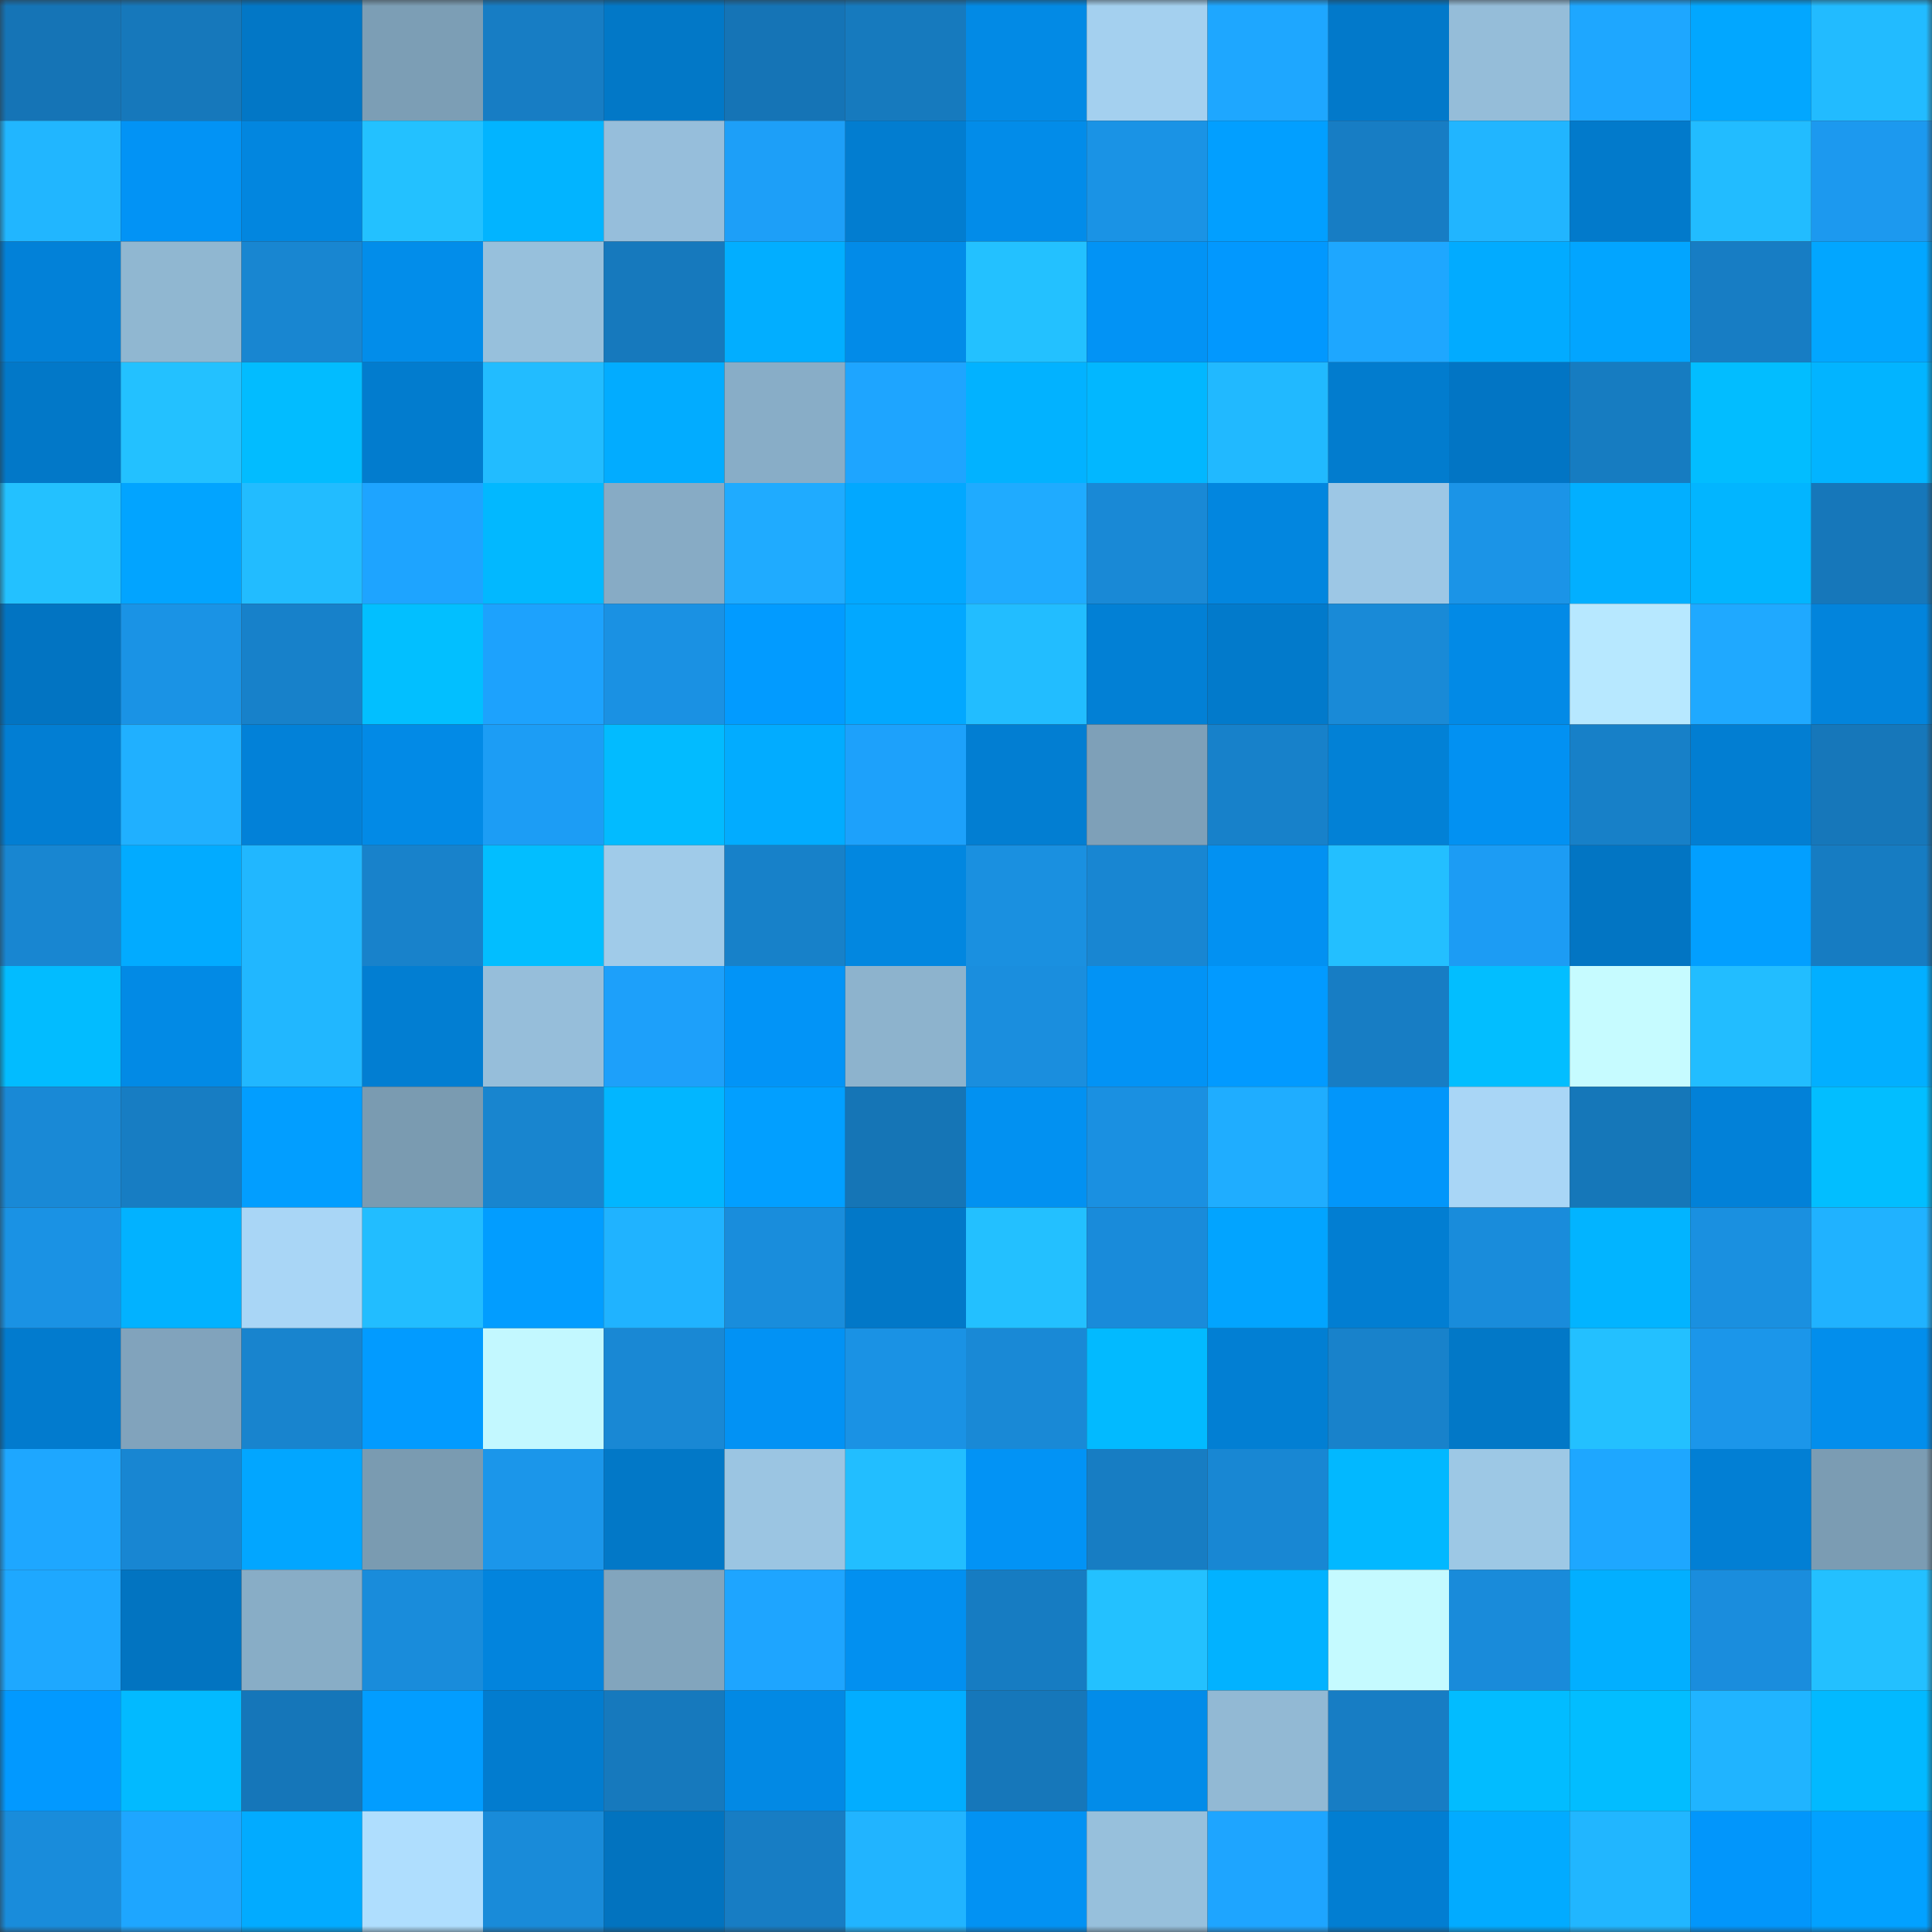 <svg viewBox="0 0 160 160" fill="none" role="img" xmlns="http://www.w3.org/2000/svg" width="240" height="240" name="ens%2Cgotteased.eth"><rect x="0" y="0" width="160" height="160" fill="#333333" stroke="none"/><mask id="923538217" mask-type="alpha" maskUnits="userSpaceOnUse" x="0" y="0" width="160" height="160"><rect width="160" height="160" fill="#FFFFFF"></rect></mask><g mask="url(#923538217)"><rect x="0" y="0" width="10" height="10" fill="#1574b6"></rect><rect x="10" y="0" width="10" height="10" fill="#1678bb"></rect><rect x="20" y="0" width="10" height="10" fill="#0277c6"></rect><rect x="30" y="0" width="10" height="10" fill="#7c9eb5"></rect><rect x="40" y="0" width="10" height="10" fill="#177dc4"></rect><rect x="50" y="0" width="10" height="10" fill="#0278c7"></rect><rect x="60" y="0" width="10" height="10" fill="#1574b6"></rect><rect x="70" y="0" width="10" height="10" fill="#167abe"></rect><rect x="80" y="0" width="10" height="10" fill="#028ae5"></rect><rect x="90" y="0" width="10" height="10" fill="#a4d0ef"></rect><rect x="100" y="0" width="10" height="10" fill="#1ea7ff"></rect><rect x="110" y="0" width="10" height="10" fill="#0279ca"></rect><rect x="120" y="0" width="10" height="10" fill="#95bdd9"></rect><rect x="130" y="0" width="10" height="10" fill="#1ea7ff"></rect><rect x="140" y="0" width="10" height="10" fill="#02a7ff"></rect><rect x="150" y="0" width="10" height="10" fill="#22bbff"></rect><rect x="0" y="10" width="10" height="10" fill="#21b6ff"></rect><rect x="10" y="10" width="10" height="10" fill="#0293f5"></rect><rect x="20" y="10" width="10" height="10" fill="#0286df"></rect><rect x="30" y="10" width="10" height="10" fill="#23c1ff"></rect><rect x="40" y="10" width="10" height="10" fill="#02b4ff"></rect><rect x="50" y="10" width="10" height="10" fill="#96bedb"></rect><rect x="60" y="10" width="10" height="10" fill="#1d9ff8"></rect><rect x="70" y="10" width="10" height="10" fill="#027dd0"></rect><rect x="80" y="10" width="10" height="10" fill="#028ce9"></rect><rect x="90" y="10" width="10" height="10" fill="#1a93e5"></rect><rect x="100" y="10" width="10" height="10" fill="#029fff"></rect><rect x="110" y="10" width="10" height="10" fill="#177dc4"></rect><rect x="120" y="10" width="10" height="10" fill="#21b5ff"></rect><rect x="130" y="10" width="10" height="10" fill="#027acb"></rect><rect x="140" y="10" width="10" height="10" fill="#22bcff"></rect><rect x="150" y="10" width="10" height="10" fill="#1c99ef"></rect><rect x="0" y="20" width="10" height="10" fill="#0281d8"></rect><rect x="10" y="20" width="10" height="10" fill="#90b7d1"></rect><rect x="20" y="20" width="10" height="10" fill="#1886d1"></rect><rect x="30" y="20" width="10" height="10" fill="#028dea"></rect><rect x="40" y="20" width="10" height="10" fill="#97c0dc"></rect><rect x="50" y="20" width="10" height="10" fill="#1679bd"></rect><rect x="60" y="20" width="10" height="10" fill="#02aeff"></rect><rect x="70" y="20" width="10" height="10" fill="#028be8"></rect><rect x="80" y="20" width="10" height="10" fill="#23c1ff"></rect><rect x="90" y="20" width="10" height="10" fill="#0293f5"></rect><rect x="100" y="20" width="10" height="10" fill="#0298fe"></rect><rect x="110" y="20" width="10" height="10" fill="#1ea7ff"></rect><rect x="120" y="20" width="10" height="10" fill="#02abff"></rect><rect x="130" y="20" width="10" height="10" fill="#02a5ff"></rect><rect x="140" y="20" width="10" height="10" fill="#177dc4"></rect><rect x="150" y="20" width="10" height="10" fill="#02a6ff"></rect><rect x="0" y="30" width="10" height="10" fill="#0278c8"></rect><rect x="10" y="30" width="10" height="10" fill="#23c1ff"></rect><rect x="20" y="30" width="10" height="10" fill="#02bcff"></rect><rect x="30" y="30" width="10" height="10" fill="#027cce"></rect><rect x="40" y="30" width="10" height="10" fill="#22bcff"></rect><rect x="50" y="30" width="10" height="10" fill="#02acff"></rect><rect x="60" y="30" width="10" height="10" fill="#88adc7"></rect><rect x="70" y="30" width="10" height="10" fill="#1ea5ff"></rect><rect x="80" y="30" width="10" height="10" fill="#02b2ff"></rect><rect x="90" y="30" width="10" height="10" fill="#02b7ff"></rect><rect x="100" y="30" width="10" height="10" fill="#21b9ff"></rect><rect x="110" y="30" width="10" height="10" fill="#027cce"></rect><rect x="120" y="30" width="10" height="10" fill="#0275c4"></rect><rect x="130" y="30" width="10" height="10" fill="#167cc1"></rect><rect x="140" y="30" width="10" height="10" fill="#02bdff"></rect><rect x="150" y="30" width="10" height="10" fill="#02b4ff"></rect><rect x="0" y="40" width="10" height="10" fill="#23c1ff"></rect><rect x="10" y="40" width="10" height="10" fill="#02a4ff"></rect><rect x="20" y="40" width="10" height="10" fill="#22bcff"></rect><rect x="30" y="40" width="10" height="10" fill="#1ea4ff"></rect><rect x="40" y="40" width="10" height="10" fill="#02b8ff"></rect><rect x="50" y="40" width="10" height="10" fill="#87abc5"></rect><rect x="60" y="40" width="10" height="10" fill="#1fabff"></rect><rect x="70" y="40" width="10" height="10" fill="#02a8ff"></rect><rect x="80" y="40" width="10" height="10" fill="#1fabff"></rect><rect x="90" y="40" width="10" height="10" fill="#1989d6"></rect><rect x="100" y="40" width="10" height="10" fill="#0286df"></rect><rect x="110" y="40" width="10" height="10" fill="#9dc7e5"></rect><rect x="120" y="40" width="10" height="10" fill="#1b94e7"></rect><rect x="130" y="40" width="10" height="10" fill="#02afff"></rect><rect x="140" y="40" width="10" height="10" fill="#02b5ff"></rect><rect x="150" y="40" width="10" height="10" fill="#1677ba"></rect><rect x="0" y="50" width="10" height="10" fill="#0274c2"></rect><rect x="10" y="50" width="10" height="10" fill="#1a93e5"></rect><rect x="20" y="50" width="10" height="10" fill="#1781ca"></rect><rect x="30" y="50" width="10" height="10" fill="#02bfff"></rect><rect x="40" y="50" width="10" height="10" fill="#1da2fd"></rect><rect x="50" y="50" width="10" height="10" fill="#1a91e3"></rect><rect x="60" y="50" width="10" height="10" fill="#029bff"></rect><rect x="70" y="50" width="10" height="10" fill="#02a8ff"></rect><rect x="80" y="50" width="10" height="10" fill="#22bdff"></rect><rect x="90" y="50" width="10" height="10" fill="#0280d5"></rect><rect x="100" y="50" width="10" height="10" fill="#027acb"></rect><rect x="110" y="50" width="10" height="10" fill="#198ad7"></rect><rect x="120" y="50" width="10" height="10" fill="#028ae6"></rect><rect x="130" y="50" width="10" height="10" fill="#b7e8ff"></rect><rect x="140" y="50" width="10" height="10" fill="#1fa9ff"></rect><rect x="150" y="50" width="10" height="10" fill="#0284dc"></rect><rect x="0" y="60" width="10" height="10" fill="#027ed3"></rect><rect x="10" y="60" width="10" height="10" fill="#20b0ff"></rect><rect x="20" y="60" width="10" height="10" fill="#0281d8"></rect><rect x="30" y="60" width="10" height="10" fill="#028ae6"></rect><rect x="40" y="60" width="10" height="10" fill="#1c9df5"></rect><rect x="50" y="60" width="10" height="10" fill="#02bbff"></rect><rect x="60" y="60" width="10" height="10" fill="#02acff"></rect><rect x="70" y="60" width="10" height="10" fill="#1da1fb"></rect><rect x="80" y="60" width="10" height="10" fill="#027ed2"></rect><rect x="90" y="60" width="10" height="10" fill="#7ea0b8"></rect><rect x="100" y="60" width="10" height="10" fill="#1781ca"></rect><rect x="110" y="60" width="10" height="10" fill="#0281d6"></rect><rect x="120" y="60" width="10" height="10" fill="#0291f2"></rect><rect x="130" y="60" width="10" height="10" fill="#1780c8"></rect><rect x="140" y="60" width="10" height="10" fill="#027ed2"></rect><rect x="150" y="60" width="10" height="10" fill="#1677ba"></rect><rect x="0" y="70" width="10" height="10" fill="#1886d1"></rect><rect x="10" y="70" width="10" height="10" fill="#02abff"></rect><rect x="20" y="70" width="10" height="10" fill="#21b7ff"></rect><rect x="30" y="70" width="10" height="10" fill="#1882cb"></rect><rect x="40" y="70" width="10" height="10" fill="#02beff"></rect><rect x="50" y="70" width="10" height="10" fill="#a0cbe9"></rect><rect x="60" y="70" width="10" height="10" fill="#1781c9"></rect><rect x="70" y="70" width="10" height="10" fill="#0287e0"></rect><rect x="80" y="70" width="10" height="10" fill="#1a90e0"></rect><rect x="90" y="70" width="10" height="10" fill="#1886d2"></rect><rect x="100" y="70" width="10" height="10" fill="#0291f2"></rect><rect x="110" y="70" width="10" height="10" fill="#23bfff"></rect><rect x="120" y="70" width="10" height="10" fill="#1c9cf4"></rect><rect x="130" y="70" width="10" height="10" fill="#0275c3"></rect><rect x="140" y="70" width="10" height="10" fill="#029fff"></rect><rect x="150" y="70" width="10" height="10" fill="#167cc2"></rect><rect x="0" y="80" width="10" height="10" fill="#02bcff"></rect><rect x="10" y="80" width="10" height="10" fill="#028ae5"></rect><rect x="20" y="80" width="10" height="10" fill="#21b7ff"></rect><rect x="30" y="80" width="10" height="10" fill="#027ed2"></rect><rect x="40" y="80" width="10" height="10" fill="#96beda"></rect><rect x="50" y="80" width="10" height="10" fill="#1da0fa"></rect><rect x="60" y="80" width="10" height="10" fill="#0294f7"></rect><rect x="70" y="80" width="10" height="10" fill="#8db3cd"></rect><rect x="80" y="80" width="10" height="10" fill="#1a8ede"></rect><rect x="90" y="80" width="10" height="10" fill="#0293f5"></rect><rect x="100" y="80" width="10" height="10" fill="#029aff"></rect><rect x="110" y="80" width="10" height="10" fill="#177dc4"></rect><rect x="120" y="80" width="10" height="10" fill="#02beff"></rect><rect x="130" y="80" width="10" height="10" fill="#c6fbff"></rect><rect x="140" y="80" width="10" height="10" fill="#22bdff"></rect><rect x="150" y="80" width="10" height="10" fill="#02afff"></rect><rect x="0" y="90" width="10" height="10" fill="#1989d6"></rect><rect x="10" y="90" width="10" height="10" fill="#177dc3"></rect><rect x="20" y="90" width="10" height="10" fill="#029eff"></rect><rect x="30" y="90" width="10" height="10" fill="#7a9bb1"></rect><rect x="40" y="90" width="10" height="10" fill="#1885cf"></rect><rect x="50" y="90" width="10" height="10" fill="#02b6ff"></rect><rect x="60" y="90" width="10" height="10" fill="#029fff"></rect><rect x="70" y="90" width="10" height="10" fill="#1575b6"></rect><rect x="80" y="90" width="10" height="10" fill="#0291f1"></rect><rect x="90" y="90" width="10" height="10" fill="#1a90e1"></rect><rect x="100" y="90" width="10" height="10" fill="#1fadff"></rect><rect x="110" y="90" width="10" height="10" fill="#0296fa"></rect><rect x="120" y="90" width="10" height="10" fill="#a9d6f6"></rect><rect x="130" y="90" width="10" height="10" fill="#1577b9"></rect><rect x="140" y="90" width="10" height="10" fill="#0281d8"></rect><rect x="150" y="90" width="10" height="10" fill="#02beff"></rect><rect x="0" y="100" width="10" height="10" fill="#1a92e4"></rect><rect x="10" y="100" width="10" height="10" fill="#02b2ff"></rect><rect x="20" y="100" width="10" height="10" fill="#a9d6f6"></rect><rect x="30" y="100" width="10" height="10" fill="#22bdff"></rect><rect x="40" y="100" width="10" height="10" fill="#029dff"></rect><rect x="50" y="100" width="10" height="10" fill="#20b3ff"></rect><rect x="60" y="100" width="10" height="10" fill="#198ddc"></rect><rect x="70" y="100" width="10" height="10" fill="#0278c8"></rect><rect x="80" y="100" width="10" height="10" fill="#23c0ff"></rect><rect x="90" y="100" width="10" height="10" fill="#198bda"></rect><rect x="100" y="100" width="10" height="10" fill="#02a4ff"></rect><rect x="110" y="100" width="10" height="10" fill="#027ed2"></rect><rect x="120" y="100" width="10" height="10" fill="#198cdb"></rect><rect x="130" y="100" width="10" height="10" fill="#02b4ff"></rect><rect x="140" y="100" width="10" height="10" fill="#1a90e0"></rect><rect x="150" y="100" width="10" height="10" fill="#20b2ff"></rect><rect x="0" y="110" width="10" height="10" fill="#027bce"></rect><rect x="10" y="110" width="10" height="10" fill="#81a3bc"></rect><rect x="20" y="110" width="10" height="10" fill="#1884ce"></rect><rect x="30" y="110" width="10" height="10" fill="#029bff"></rect><rect x="40" y="110" width="10" height="10" fill="#c3f8ff"></rect><rect x="50" y="110" width="10" height="10" fill="#1988d4"></rect><rect x="60" y="110" width="10" height="10" fill="#0292f4"></rect><rect x="70" y="110" width="10" height="10" fill="#1a92e4"></rect><rect x="80" y="110" width="10" height="10" fill="#1989d6"></rect><rect x="90" y="110" width="10" height="10" fill="#02baff"></rect><rect x="100" y="110" width="10" height="10" fill="#027fd3"></rect><rect x="110" y="110" width="10" height="10" fill="#1882cb"></rect><rect x="120" y="110" width="10" height="10" fill="#0278c7"></rect><rect x="130" y="110" width="10" height="10" fill="#23c0ff"></rect><rect x="140" y="110" width="10" height="10" fill="#1b96ea"></rect><rect x="150" y="110" width="10" height="10" fill="#028eec"></rect><rect x="0" y="120" width="10" height="10" fill="#1ea7ff"></rect><rect x="10" y="120" width="10" height="10" fill="#1886d2"></rect><rect x="20" y="120" width="10" height="10" fill="#02a6ff"></rect><rect x="30" y="120" width="10" height="10" fill="#7a9bb1"></rect><rect x="40" y="120" width="10" height="10" fill="#1b96ea"></rect><rect x="50" y="120" width="10" height="10" fill="#0278c7"></rect><rect x="60" y="120" width="10" height="10" fill="#9bc5e2"></rect><rect x="70" y="120" width="10" height="10" fill="#22beff"></rect><rect x="80" y="120" width="10" height="10" fill="#0293f5"></rect><rect x="90" y="120" width="10" height="10" fill="#177dc3"></rect><rect x="100" y="120" width="10" height="10" fill="#1887d3"></rect><rect x="110" y="120" width="10" height="10" fill="#02b8ff"></rect><rect x="120" y="120" width="10" height="10" fill="#9dc8e5"></rect><rect x="130" y="120" width="10" height="10" fill="#1ea7ff"></rect><rect x="140" y="120" width="10" height="10" fill="#027fd4"></rect><rect x="150" y="120" width="10" height="10" fill="#7b9cb3"></rect><rect x="0" y="130" width="10" height="10" fill="#1ea8ff"></rect><rect x="10" y="130" width="10" height="10" fill="#0274c1"></rect><rect x="20" y="130" width="10" height="10" fill="#88adc6"></rect><rect x="30" y="130" width="10" height="10" fill="#198cdb"></rect><rect x="40" y="130" width="10" height="10" fill="#0284dd"></rect><rect x="50" y="130" width="10" height="10" fill="#82a5bd"></rect><rect x="60" y="130" width="10" height="10" fill="#1ea5ff"></rect><rect x="70" y="130" width="10" height="10" fill="#0290f0"></rect><rect x="80" y="130" width="10" height="10" fill="#167cc2"></rect><rect x="90" y="130" width="10" height="10" fill="#23c1ff"></rect><rect x="100" y="130" width="10" height="10" fill="#02b2ff"></rect><rect x="110" y="130" width="10" height="10" fill="#c5faff"></rect><rect x="120" y="130" width="10" height="10" fill="#198bda"></rect><rect x="130" y="130" width="10" height="10" fill="#02afff"></rect><rect x="140" y="130" width="10" height="10" fill="#1a8ddd"></rect><rect x="150" y="130" width="10" height="10" fill="#23c0ff"></rect><rect x="0" y="140" width="10" height="10" fill="#0299ff"></rect><rect x="10" y="140" width="10" height="10" fill="#02baff"></rect><rect x="20" y="140" width="10" height="10" fill="#1576b9"></rect><rect x="30" y="140" width="10" height="10" fill="#029dff"></rect><rect x="40" y="140" width="10" height="10" fill="#027ccf"></rect><rect x="50" y="140" width="10" height="10" fill="#1679bd"></rect><rect x="60" y="140" width="10" height="10" fill="#0289e4"></rect><rect x="70" y="140" width="10" height="10" fill="#02adff"></rect><rect x="80" y="140" width="10" height="10" fill="#1677ba"></rect><rect x="90" y="140" width="10" height="10" fill="#028ce9"></rect><rect x="100" y="140" width="10" height="10" fill="#92b9d4"></rect><rect x="110" y="140" width="10" height="10" fill="#177dc4"></rect><rect x="120" y="140" width="10" height="10" fill="#02bcff"></rect><rect x="130" y="140" width="10" height="10" fill="#02bdff"></rect><rect x="140" y="140" width="10" height="10" fill="#20b4ff"></rect><rect x="150" y="140" width="10" height="10" fill="#02b9ff"></rect><rect x="0" y="150" width="10" height="10" fill="#198cdb"></rect><rect x="10" y="150" width="10" height="10" fill="#1ea6ff"></rect><rect x="20" y="150" width="10" height="10" fill="#02abff"></rect><rect x="30" y="150" width="10" height="10" fill="#afdefe"></rect><rect x="40" y="150" width="10" height="10" fill="#198bd9"></rect><rect x="50" y="150" width="10" height="10" fill="#0273bf"></rect><rect x="60" y="150" width="10" height="10" fill="#177dc4"></rect><rect x="70" y="150" width="10" height="10" fill="#21b4ff"></rect><rect x="80" y="150" width="10" height="10" fill="#0292f3"></rect><rect x="90" y="150" width="10" height="10" fill="#97c0dc"></rect><rect x="100" y="150" width="10" height="10" fill="#1ea5ff"></rect><rect x="110" y="150" width="10" height="10" fill="#027ed2"></rect><rect x="120" y="150" width="10" height="10" fill="#02abff"></rect><rect x="130" y="150" width="10" height="10" fill="#21b6ff"></rect><rect x="140" y="150" width="10" height="10" fill="#0296fb"></rect><rect x="150" y="150" width="10" height="10" fill="#02a1ff"></rect></g></svg>